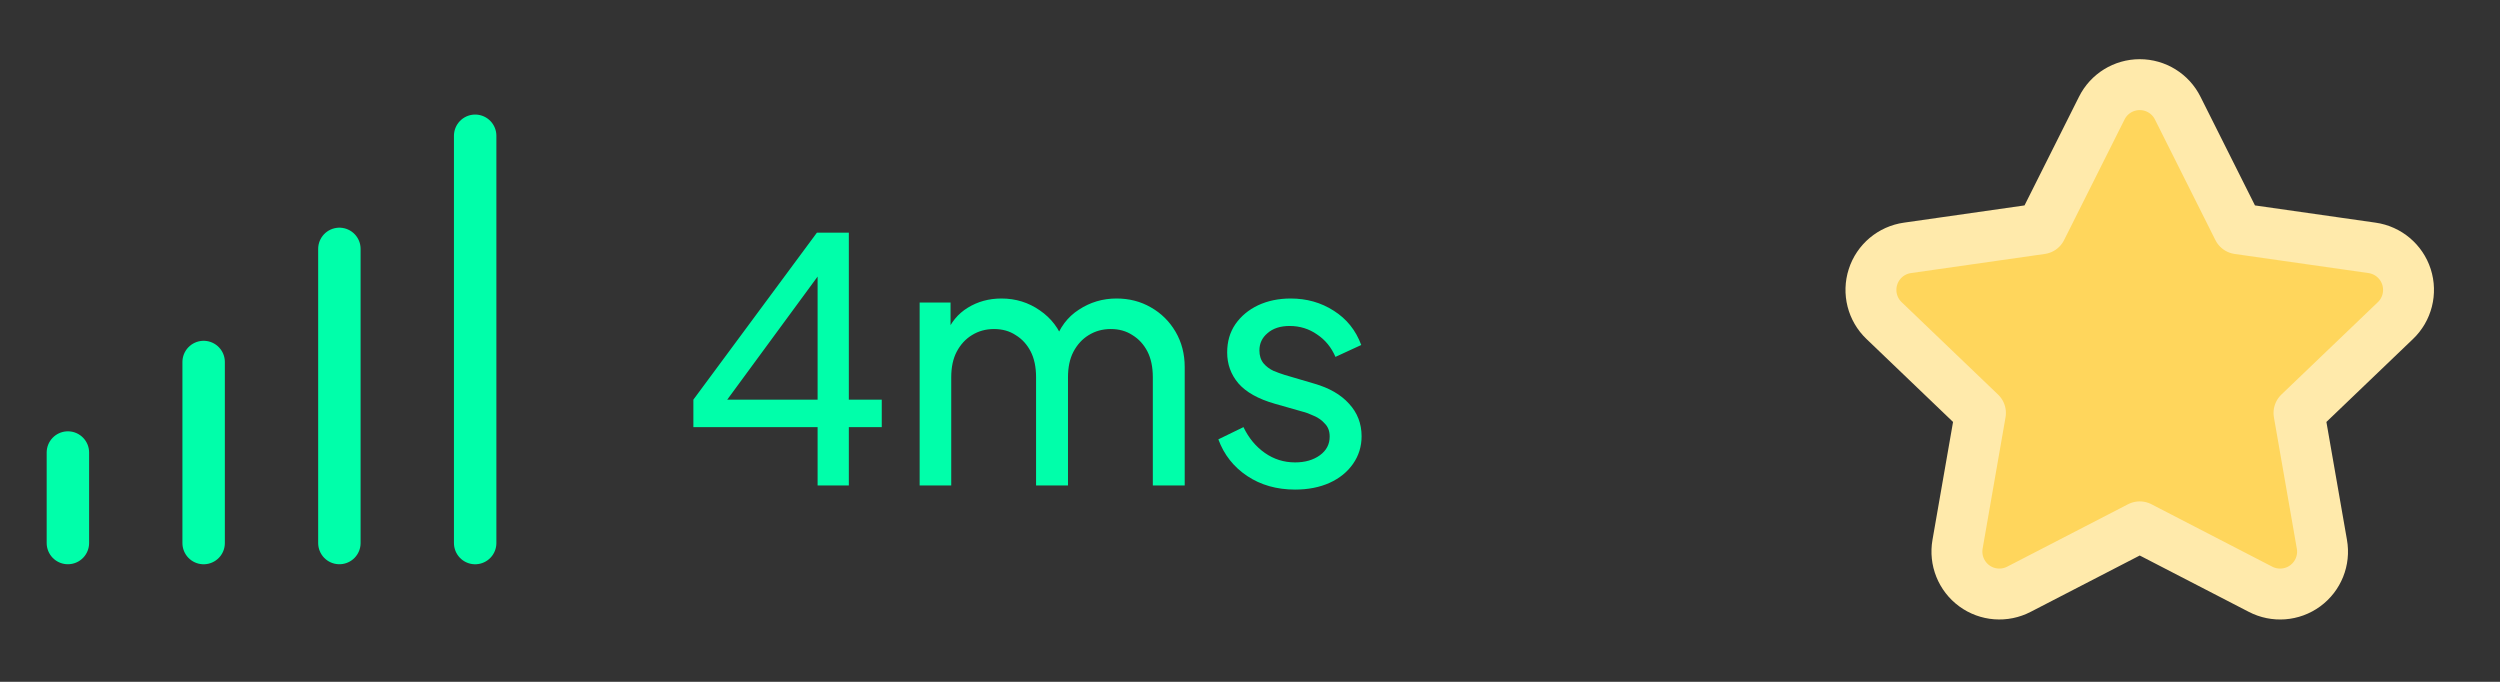 <svg width="77" height="21" viewBox="0 0 77 21" fill="none" xmlns="http://www.w3.org/2000/svg">
<rect x="0" y="0" width="77" height="21" fill="#333333" stroke="none"/>
<path d="M2.091 13.938V16.725" stroke="#00FFAA" stroke-width="1.307" stroke-linecap="round" stroke-linejoin="round"/>
<path d="M6.272 11.15V16.726" stroke="#00FFAA" stroke-width="1.307" stroke-linecap="round" stroke-linejoin="round"/>
<path d="M10.453 7.666V16.725" stroke="#00FFAA" stroke-width="1.307" stroke-linecap="round" stroke-linejoin="round"/>
<path d="M14.635 4.182V16.726" stroke="#00FFAA" stroke-width="1.307" stroke-linecap="round" stroke-linejoin="round"/>
<path d="M25.182 14.953V13.155H21.356V12.309L25.161 7.166H26.144V12.309H27.158V13.155H26.144V14.953H25.182ZM22.13 12.675L21.983 12.309H25.182V8.023L25.485 8.106L22.13 12.675ZM28.325 14.953V9.319H29.277V10.469L29.141 10.291C29.28 9.936 29.503 9.664 29.81 9.476C30.116 9.288 30.461 9.194 30.845 9.194C31.284 9.194 31.677 9.316 32.026 9.559C32.381 9.803 32.625 10.124 32.758 10.521L32.486 10.532C32.632 10.093 32.88 9.762 33.228 9.539C33.577 9.309 33.963 9.194 34.388 9.194C34.779 9.194 35.13 9.284 35.444 9.465C35.765 9.647 36.019 9.897 36.207 10.218C36.395 10.539 36.489 10.901 36.489 11.305V14.953H35.507V11.619C35.507 11.305 35.451 11.04 35.34 10.824C35.228 10.608 35.075 10.441 34.88 10.322C34.691 10.197 34.468 10.134 34.211 10.134C33.96 10.134 33.733 10.197 33.531 10.322C33.336 10.441 33.179 10.612 33.061 10.835C32.949 11.051 32.894 11.312 32.894 11.619V14.953H31.911V11.619C31.911 11.305 31.855 11.04 31.744 10.824C31.632 10.608 31.479 10.441 31.284 10.322C31.096 10.197 30.872 10.134 30.615 10.134C30.364 10.134 30.137 10.197 29.935 10.322C29.74 10.441 29.583 10.612 29.465 10.835C29.353 11.051 29.298 11.312 29.298 11.619V14.953H28.325ZM39.888 15.079C39.323 15.079 38.832 14.939 38.414 14.661C37.996 14.382 37.7 14.006 37.525 13.532L38.299 13.155C38.459 13.49 38.679 13.755 38.957 13.95C39.236 14.145 39.546 14.242 39.888 14.242C40.194 14.242 40.449 14.169 40.651 14.023C40.853 13.877 40.954 13.685 40.954 13.448C40.954 13.281 40.905 13.148 40.808 13.051C40.717 12.946 40.605 12.866 40.473 12.81C40.341 12.748 40.219 12.702 40.107 12.675L39.261 12.434C38.752 12.288 38.379 12.079 38.142 11.807C37.912 11.535 37.797 11.218 37.797 10.856C37.797 10.521 37.881 10.232 38.048 9.988C38.222 9.737 38.456 9.542 38.748 9.403C39.048 9.263 39.383 9.194 39.752 9.194C40.247 9.194 40.689 9.319 41.079 9.57C41.477 9.821 41.759 10.173 41.926 10.626L41.132 10.992C41.006 10.699 40.818 10.469 40.567 10.302C40.316 10.127 40.034 10.04 39.721 10.04C39.435 10.04 39.208 10.114 39.041 10.26C38.874 10.399 38.79 10.577 38.79 10.793C38.79 10.953 38.832 11.086 38.916 11.19C38.999 11.288 39.1 11.364 39.219 11.42C39.337 11.469 39.452 11.511 39.564 11.546L40.483 11.817C40.944 11.95 41.299 12.155 41.55 12.434C41.808 12.713 41.937 13.047 41.937 13.438C41.937 13.751 41.849 14.034 41.675 14.284C41.501 14.535 41.261 14.73 40.954 14.87C40.647 15.009 40.292 15.079 39.888 15.079Z" fill="#00FFAA"/>
<path fill-rule="evenodd" clip-rule="evenodd" d="M62.185 18.148C61.744 18.378 61.209 18.338 60.807 18.043C60.406 17.748 60.206 17.251 60.293 16.76L60.998 12.719L58.03 9.875C57.667 9.529 57.534 9.006 57.688 8.528C57.841 8.051 58.254 7.704 58.751 7.634L62.872 7.045L64.733 3.333C64.953 2.888 65.407 2.607 65.904 2.607C66.401 2.607 66.855 2.888 67.075 3.333L68.936 7.045L73.057 7.634C73.553 7.704 73.966 8.051 74.12 8.528C74.273 9.006 74.141 9.529 73.778 9.875L70.809 12.719L71.514 16.761C71.602 17.252 71.402 17.749 71 18.044C70.599 18.338 70.064 18.379 69.622 18.148L65.904 16.227L62.185 18.148Z" fill="#FFD65C" stroke="#FFEAAB" stroke-width="1.568" stroke-linecap="round" stroke-linejoin="round"/>
</svg>
